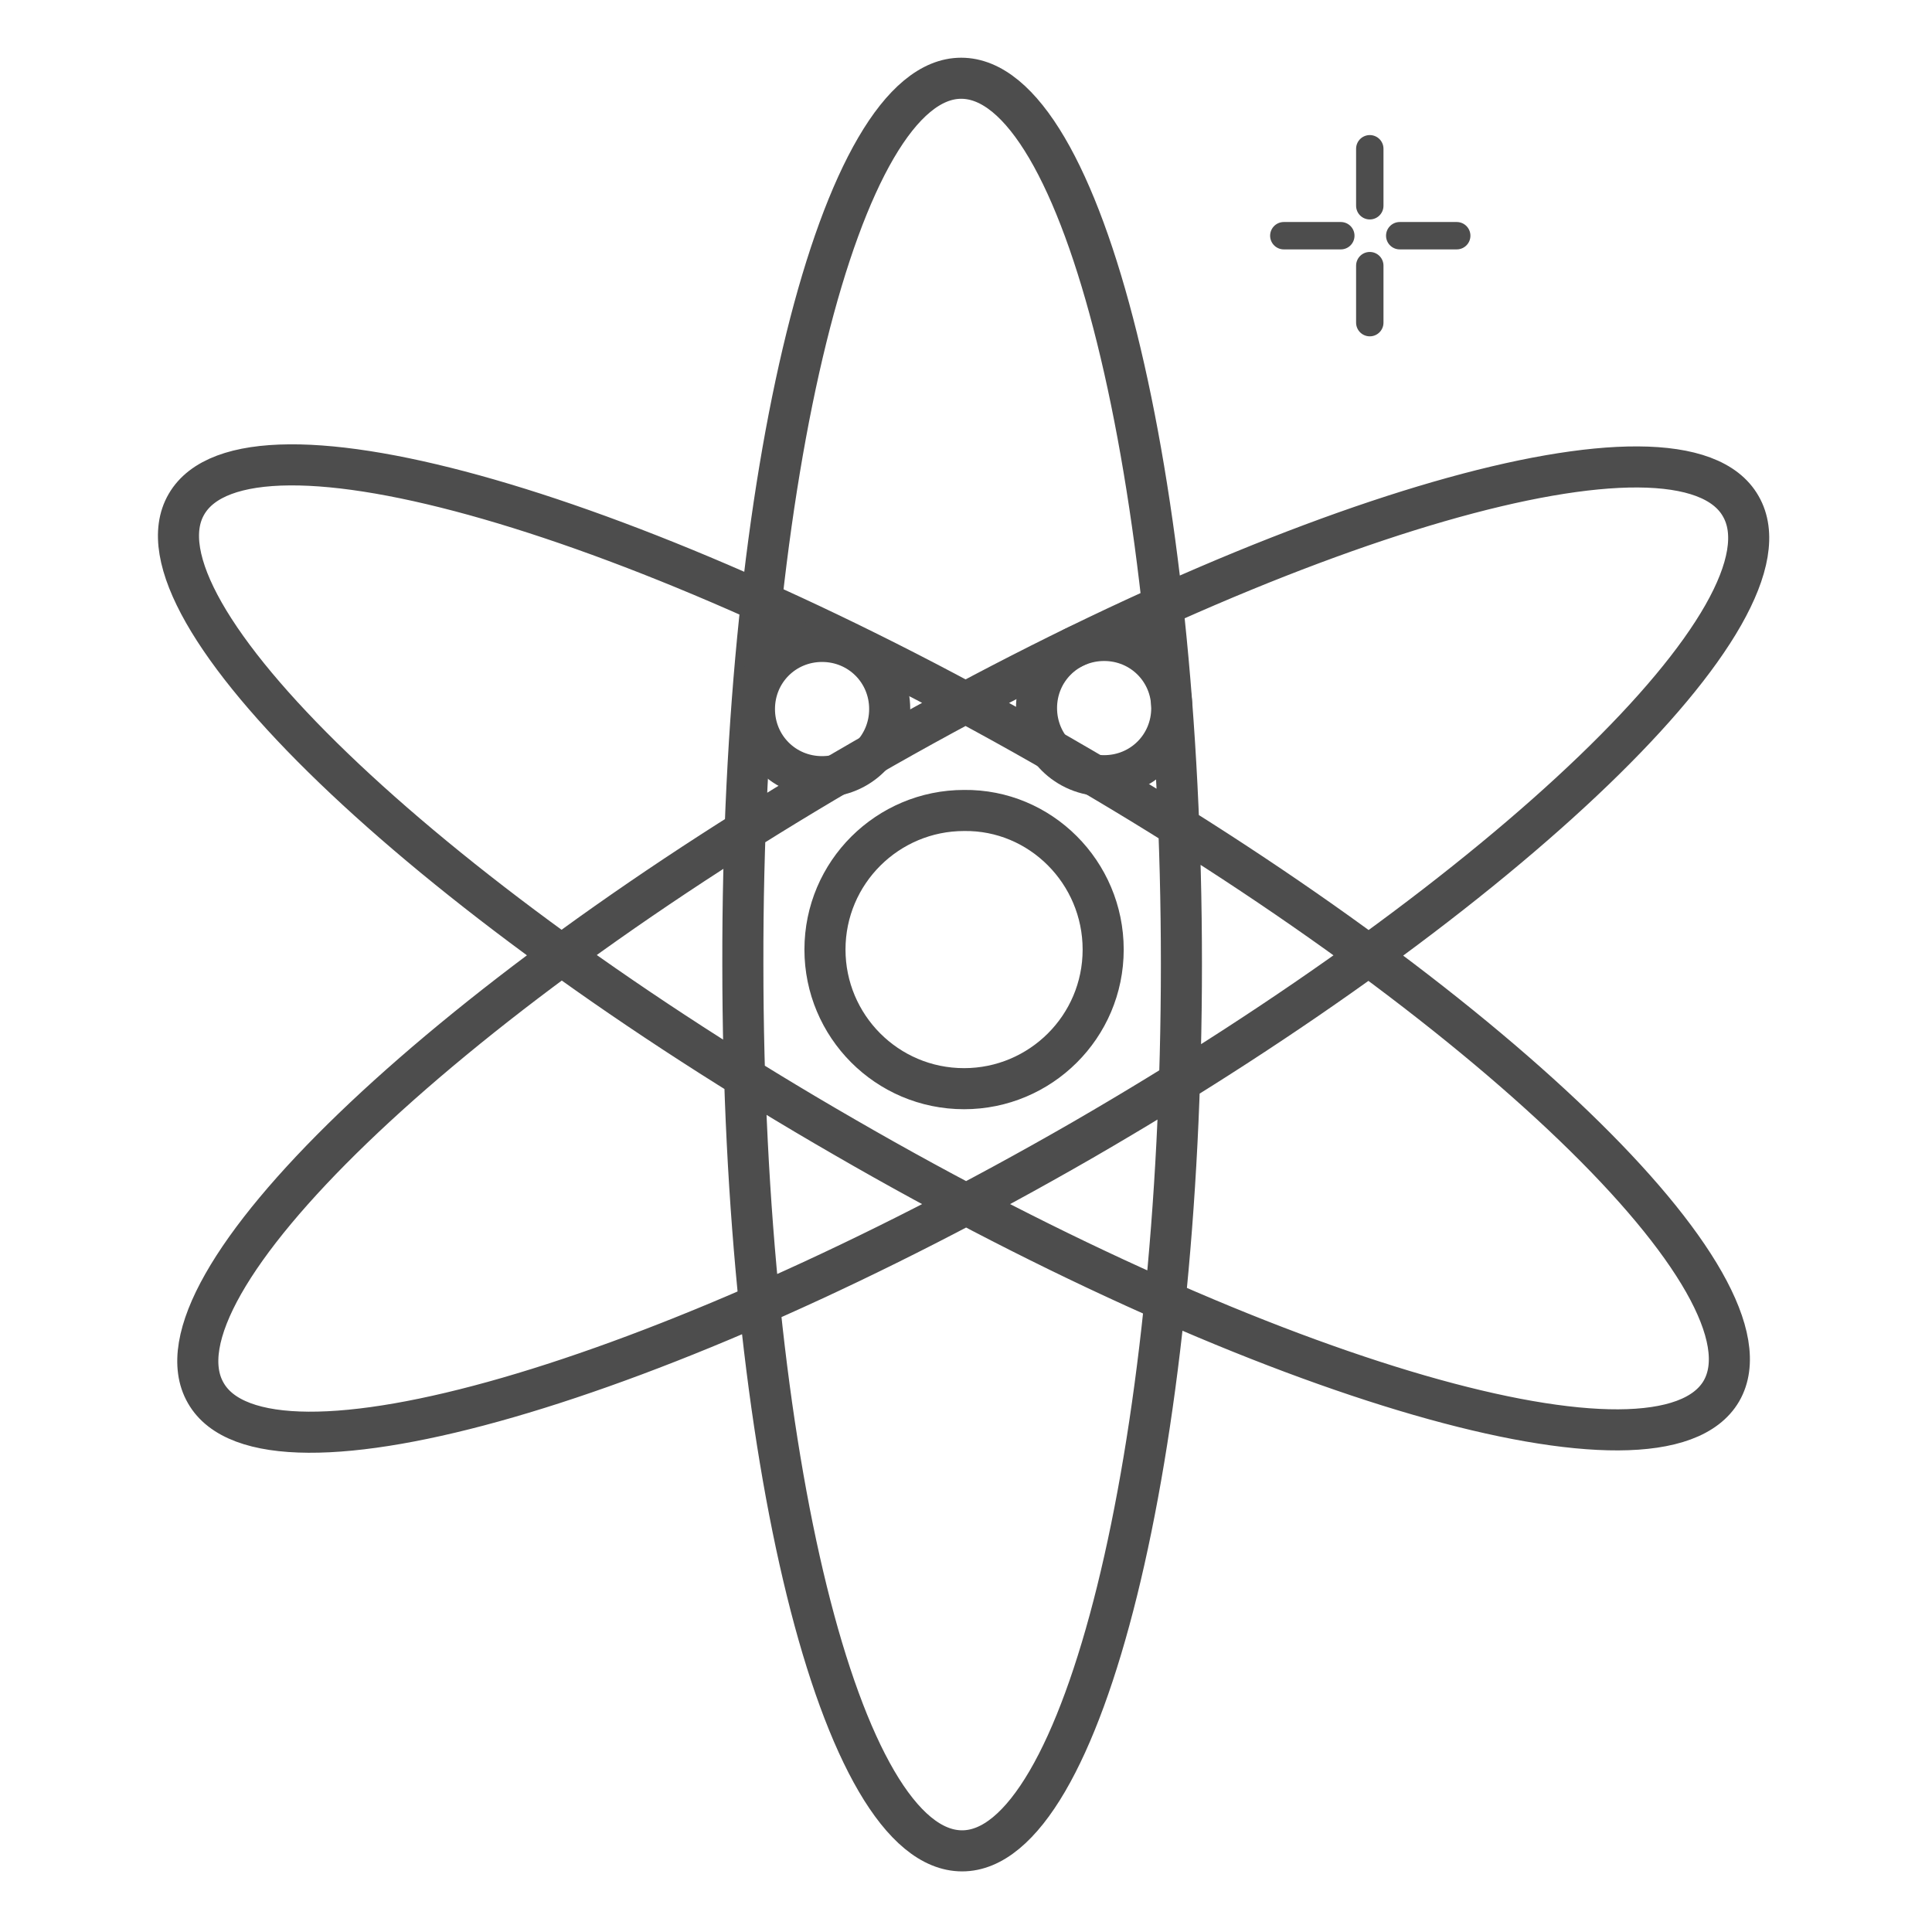 <?xml version="1.0" encoding="utf-8"?>
<!-- Generator: Adobe Illustrator 27.2.0, SVG Export Plug-In . SVG Version: 6.00 Build 0)  -->
<svg version="1.1" id="Layer_1" xmlns="http://www.w3.org/2000/svg" xmlns:xlink="http://www.w3.org/1999/xlink" x="0px" y="0px"
	 viewBox="0 0 200 200" enable-background="new 0 0 200 200" xml:space="preserve">
<path fill="none" stroke="#4D4D4D" stroke-width="4.252" stroke-linecap="round" stroke-linejoin="round" d="M87.4,117.7
	C43.5,92.4,13,63,19.3,52.2c6.3-10.9,46.9,0.8,90.8,26.2c43.9,25.3,74.4,54.7,68.1,65.6C171.9,154.8,131.3,143.1,87.4,117.7z
	 M89.4,78.6c43.9-25.3,84.6-37.1,90.8-26.2c6.3,10.9-24.2,40.2-68.1,65.6c-43.9,25.3-84.6,37.1-90.8,26.2
	C15,133.3,45.5,103.9,89.4,78.6z M122.3,99.8c0,50.7-10.2,91.8-22.7,91.8c-12.6,0-22.7-41.1-22.7-91.8C76.8,49.2,87,8.1,99.5,8.1
	C112.1,8.1,122.3,49.2,122.3,99.8z"/>
<path fill="none" stroke="#4D4D4D" stroke-width="2.835" stroke-linecap="round" stroke-linejoin="round" d="M141.8,27.5v5.9
	 M138.8,24.4h-5.9 M141.8,21.3v-5.9 M144.9,24.4h5.9"/>
<path fill="none" stroke="#4D4D4D" stroke-width="4.252" stroke-linecap="round" stroke-linejoin="round" d="M114.2,98.3
	c0,8-6.5,14.4-14.4,14.4c-8,0-14.4-6.5-14.4-14.4c0-8,6.5-14.4,14.4-14.4C107.7,83.8,114.2,90.3,114.2,98.3z"/>
<path fill="none" stroke="#4D4D4D" stroke-width="4.252" stroke-linecap="round" stroke-linejoin="round" d="M92.1,73.4
	c0,3.9-3.1,7-7,7s-7-3.1-7-7c0-3.9,3.1-7,7-7S92.1,69.5,92.1,73.4z"/>
<path fill="none" stroke="#4D4D4D" stroke-width="4.252" stroke-linecap="round" stroke-linejoin="round" d="M121.3,73.3
	c0,3.9-3.1,7-7,7c-3.9,0-7-3.1-7-7c0-3.9,3.1-7,7-7C118.2,66.3,121.3,69.4,121.3,73.3z"/>
</svg>
